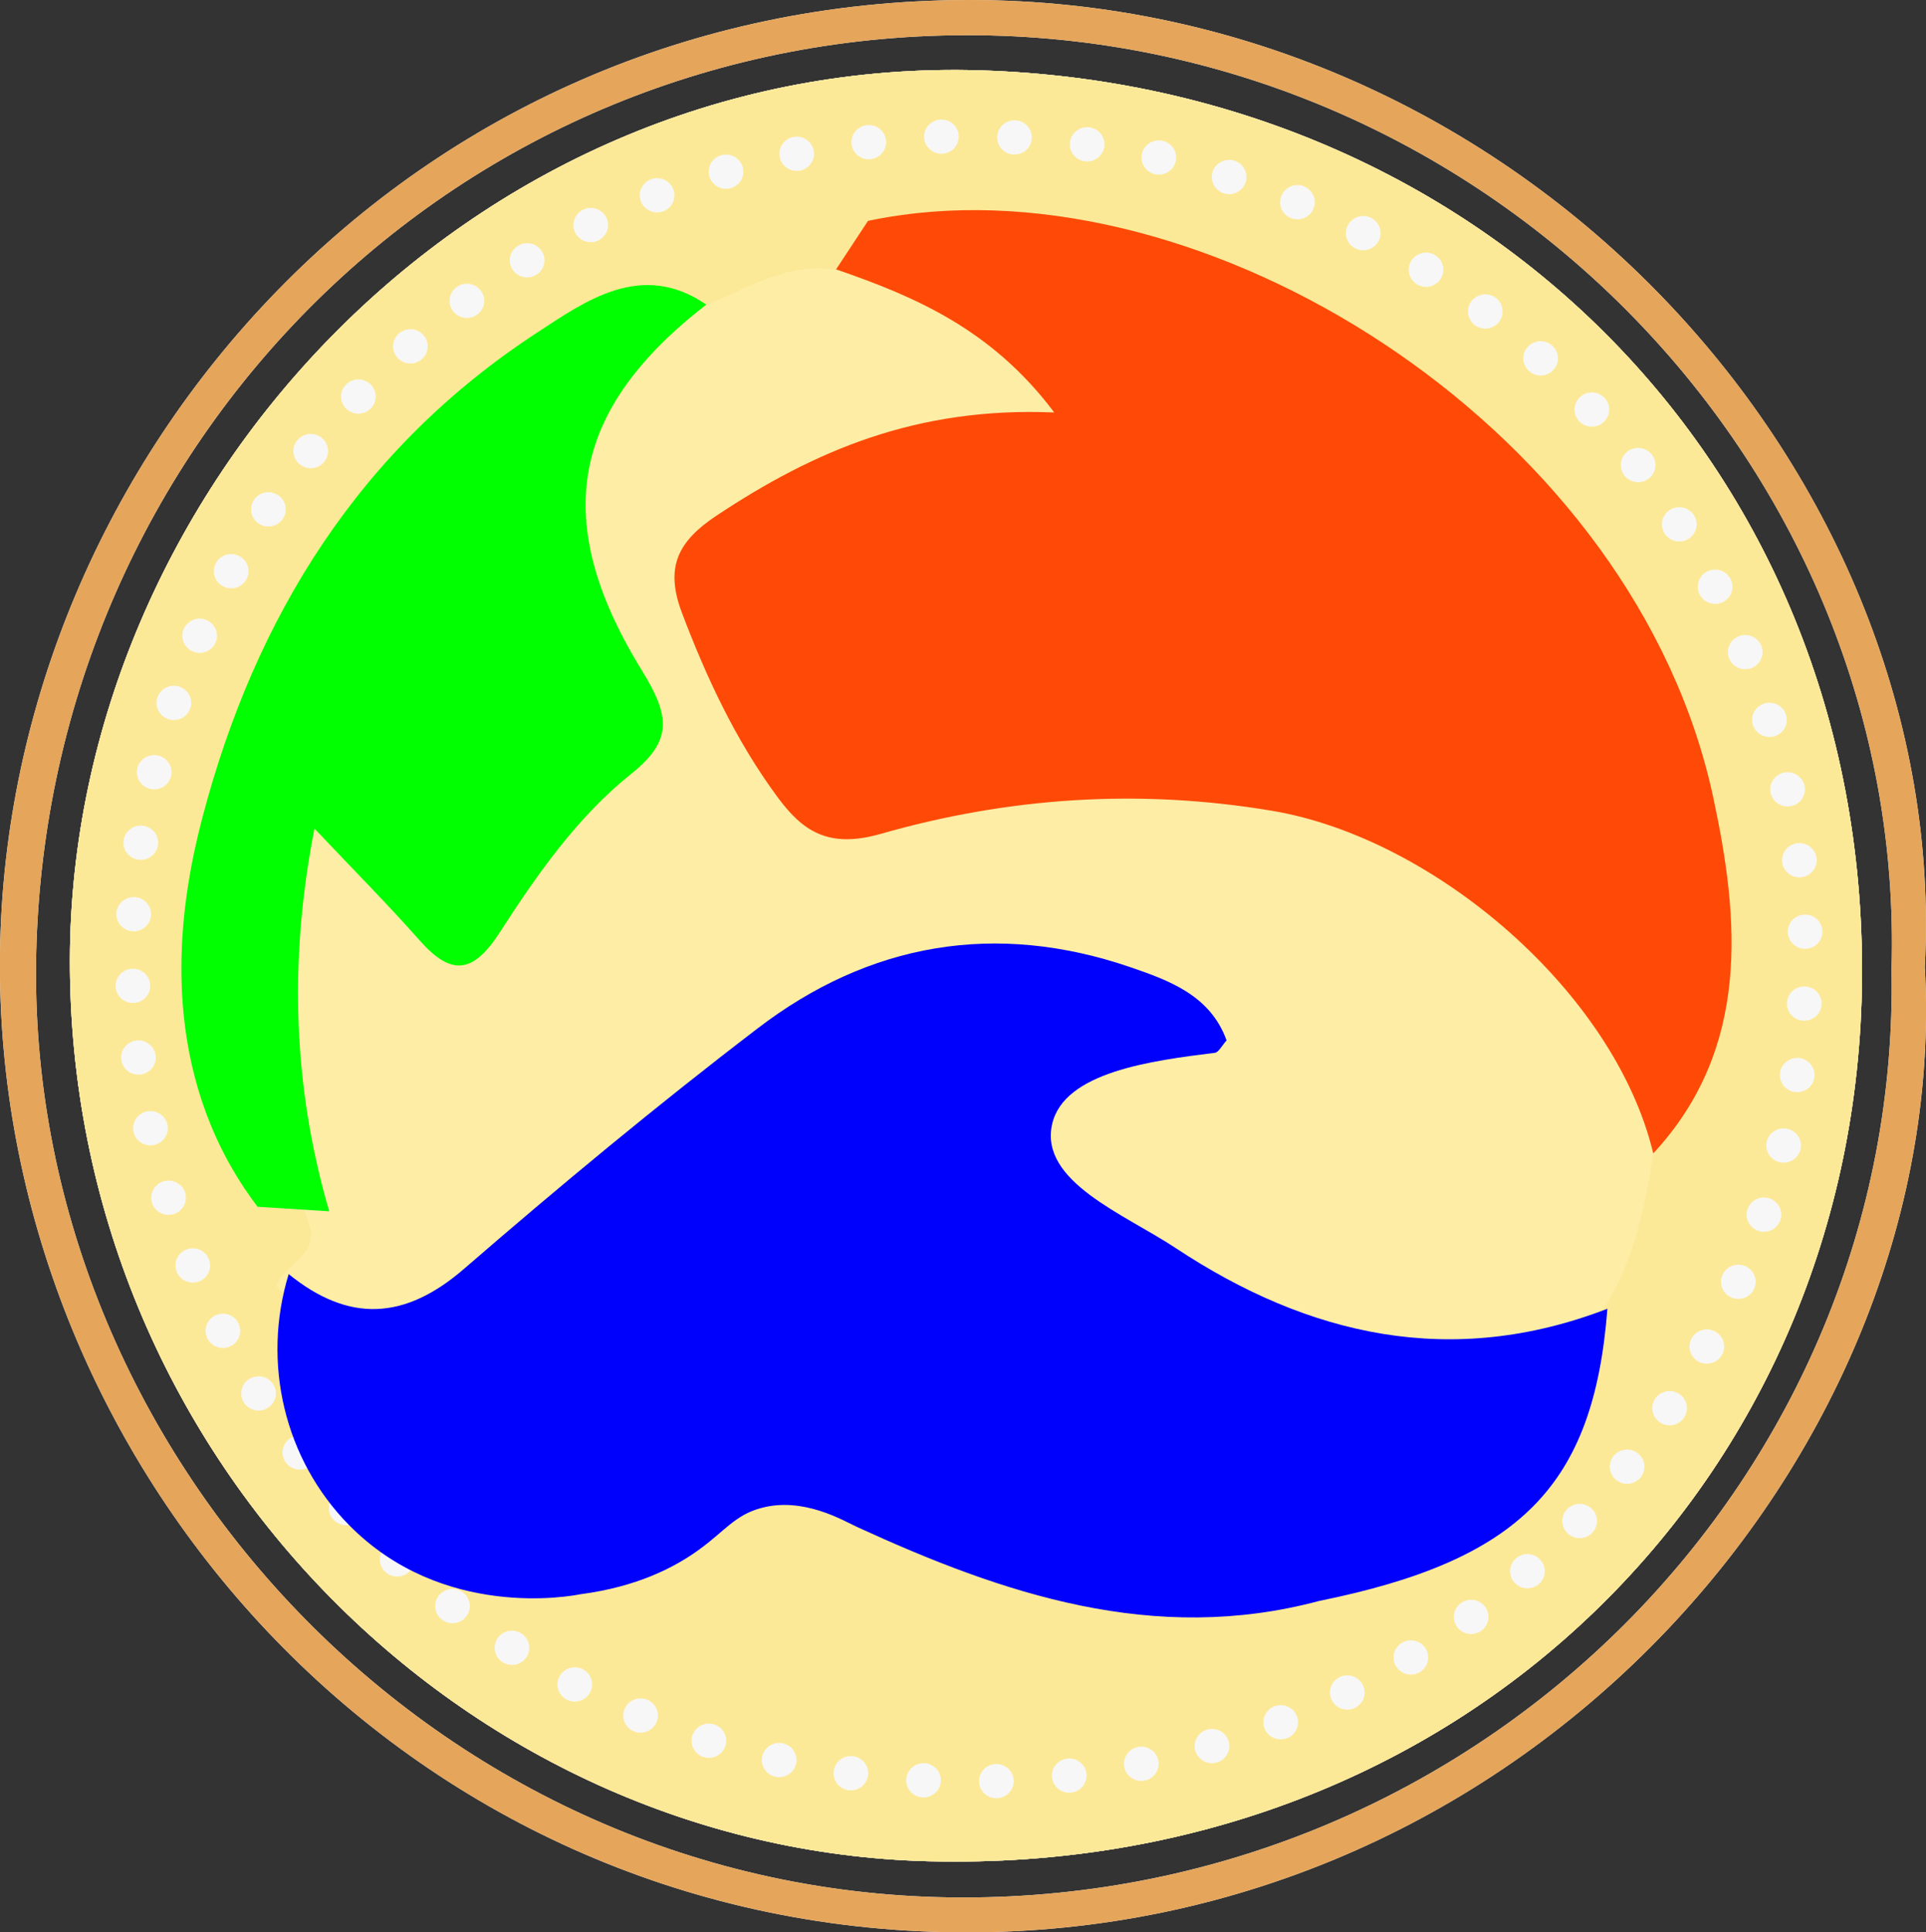 <?xml version="1.0" encoding="UTF-8"?>
<!-- Generator: Adobe Illustrator 25.4.0, SVG Export Plug-In . SVG Version: 6.00 Build 0)  -->
<svg xmlns="http://www.w3.org/2000/svg" xmlns:xlink="http://www.w3.org/1999/xlink" version="1.1" id="Layer_1" x="0px" y="0px" viewBox="0 0 97.81 98.14" style="enable-background:new 0 0 97.81 98.14;" xml:space="preserve">
<rect x="0" y="0" width="97.81" height="98.14" fill="#333333" stroke="none"/>
<style type="text/css">
	.st0{fill:#FEFEFE;}
	.st1{fill:#E5A55A;}
	.st2{fill:#FBFBF3;}
	.st3{fill:#FCE997;}
	.st4{fill:#FDEDA5;}
	.st5{fill:#F7F7F7;}
	.st6{fill:#0000FD;}
	.st7{fill:#FE4907;}
	.st8{fill:#01FE01;}
</style>
<g>
	<path class="st0" d="M94.56,49.66c-0.18,25.42-20.34,45.56-47.41,44.87c-23.59-0.6-43.66-20.66-43.6-45.81   C3.61,24.99,23.73,3.1,49.23,3.56C74.66,4.05,94.75,23.3,94.56,49.66z"></path>
	<path class="st0" d="M97.75,49.1C99.07,24.18,77.34-0.04,49.17,0C20.84,0.04,0.36,23.17,0,48.36   C-0.36,74.31,20.44,97.9,48.66,98.14C77.79,98.39,99.12,73.35,97.75,49.1z M48.85,96.37C22.18,96.33,1.26,73.67,1.84,48.43   C2.44,22.47,23.3,1.51,49.66,1.79c26.12,0.28,47.16,22.06,46.4,47.44C96.54,74.86,75.34,96.42,48.85,96.37z"></path>
	<path class="st1" d="M94.56,49.66c-0.18,25.42-20.34,45.56-47.41,44.87c-23.59-0.6-43.66-20.66-43.6-45.81   C3.61,24.99,23.73,3.1,49.23,3.56C74.66,4.05,94.75,23.3,94.56,49.66z"></path>
	<path class="st1" d="M97.75,49.1C99.07,24.18,77.34-0.04,49.17,0C20.84,0.04,0.36,23.17,0,48.36   C-0.36,74.31,20.44,97.9,48.66,98.14C77.79,98.39,99.12,73.35,97.75,49.1z M48.85,96.37C22.18,96.33,1.26,73.67,1.84,48.43   C2.44,22.47,23.3,1.51,49.66,1.79c26.12,0.28,47.16,22.06,46.4,47.44C96.54,74.86,75.34,96.42,48.85,96.37z"></path>
	<path class="st2" d="M94.56,49.66c-0.18,25.42-20.34,45.56-47.41,44.87c-23.59-0.6-43.66-20.66-43.6-45.81   C3.61,24.99,23.73,3.1,49.23,3.56C74.66,4.05,94.75,23.3,94.56,49.66z"></path>
	<path class="st3" d="M94.56,49.66c-0.18,25.42-20.34,45.56-47.41,44.87c-23.59-0.6-43.66-20.66-43.6-45.81   C3.61,24.99,23.73,3.1,49.23,3.56C74.66,4.05,94.75,23.3,94.56,49.66z"></path>
	<path class="st4" d="M83.96,58.58c-0.46,3.01-1.08,5.97-2.95,8.49c-3.67,2.77-7.69,3.29-12.15,2.3   c-5.69-1.27-10.53-4.05-14.93-7.74c-3.35-2.81-3.1-4.79,0.7-6.92c1.29-0.73,2.98-0.68,3.99-2c-5.81-4.12-13.09-3.95-19.53,0.68   c-5.59,4.02-10.47,8.94-16.05,12.98c-3.67,2.65-6.15,2.32-8.99-1.05c0.34-1.09,1.88-1.43,1.74-2.81   c-1.74-5.29-2.52-10.7-1.97-16.26c0.15-1.55,0.43-3.22,1.99-3.89c1.72-0.73,2.79,0.76,3.87,1.79c3.76,3.56,3.75,3.58,6.94-0.55   c0.19-0.24,0.33-0.54,0.56-0.72c4.58-3.66,5.13-7.53,2.38-13.01c-2.9-5.8,0.56-12.4,6.3-14.38c2.13-0.85,4.13-2.19,6.59-1.79   c3.44-0.38,9.42,2.64,10.69,5.42c1.23,2.69-0.92,2.88-2.5,2.99c-4.4,0.32-8.27,1.96-12,4.18c-2.71,1.61-3.39,3.7-2.14,6.56   c0.74,1.69,1.63,3.27,2.56,4.86c1.7,2.88,3.96,3.9,7.31,3.03c6.13-1.61,12.32-1.86,18.6-0.59c8.4,1.69,14.15,6.81,18.6,13.72   C84.5,55.26,85.1,56.9,83.96,58.58z"></path>
	<g>
		<ellipse class="st5" cx="20.84" cy="17.59" rx="0.88" ry="0.87"></ellipse>
		<ellipse class="st5" cx="23.71" cy="15.28" rx="0.88" ry="0.87"></ellipse>
		<ellipse class="st5" cx="26.77" cy="13.22" rx="0.88" ry="0.87"></ellipse>
		<ellipse class="st5" cx="30" cy="11.43" rx="0.88" ry="0.87"></ellipse>
		<ellipse class="st5" cx="33.37" cy="9.92" rx="0.88" ry="0.87"></ellipse>
		<ellipse class="st5" cx="36.87" cy="8.72" rx="0.88" ry="0.87"></ellipse>
		<ellipse class="st5" cx="40.46" cy="7.81" rx="0.88" ry="0.87"></ellipse>
		<ellipse class="st5" cx="44.12" cy="7.22" rx="0.88" ry="0.87"></ellipse>
		<ellipse class="st5" cx="47.81" cy="6.94" rx="0.88" ry="0.87"></ellipse>
		<ellipse class="st5" cx="51.52" cy="6.98" rx="0.88" ry="0.87"></ellipse>
		<ellipse class="st5" cx="55.21" cy="7.33" rx="0.88" ry="0.87"></ellipse>
		<ellipse class="st5" cx="58.85" cy="8" rx="0.88" ry="0.87"></ellipse>
		<ellipse class="st5" cx="62.42" cy="8.99" rx="0.88" ry="0.87"></ellipse>
		<ellipse class="st5" cx="65.89" cy="10.27" rx="0.88" ry="0.87"></ellipse>
		<ellipse class="st5" cx="69.23" cy="11.84" rx="0.88" ry="0.87"></ellipse>
		<ellipse class="st5" cx="72.42" cy="13.7" rx="0.88" ry="0.87"></ellipse>
		<ellipse class="st5" cx="75.43" cy="15.82" rx="0.88" ry="0.87"></ellipse>
		<ellipse class="st5" cx="78.24" cy="18.2" rx="0.88" ry="0.87"></ellipse>
		<ellipse class="st5" cx="80.84" cy="20.8" rx="0.88" ry="0.87"></ellipse>
		<ellipse class="st5" cx="83.19" cy="23.62" rx="0.88" ry="0.87"></ellipse>
		<ellipse class="st5" cx="85.28" cy="26.63" rx="0.88" ry="0.87"></ellipse>
		<ellipse class="st5" cx="87.1" cy="29.8" rx="0.88" ry="0.87"></ellipse>
		<ellipse class="st5" cx="88.63" cy="33.12" rx="0.88" ry="0.87"></ellipse>
		<ellipse class="st5" cx="89.86" cy="36.56" rx="0.88" ry="0.87"></ellipse>
		<ellipse class="st5" cx="90.78" cy="40.09" rx="0.88" ry="0.87"></ellipse>
		<ellipse class="st5" cx="91.38" cy="43.69" rx="0.88" ry="0.87"></ellipse>
		<ellipse class="st5" cx="91.67" cy="47.32" rx="0.88" ry="0.87"></ellipse>
		<ellipse class="st5" cx="91.63" cy="50.97" rx="0.88" ry="0.87"></ellipse>
		<ellipse class="st5" cx="91.27" cy="54.6" rx="0.88" ry="0.87"></ellipse>
		<ellipse class="st5" cx="90.58" cy="58.18" rx="0.88" ry="0.87"></ellipse>
		<ellipse class="st5" cx="89.58" cy="61.69" rx="0.88" ry="0.87"></ellipse>
		<ellipse class="st5" cx="88.28" cy="65.1" rx="0.88" ry="0.87"></ellipse>
		<ellipse class="st5" cx="86.68" cy="68.39" rx="0.88" ry="0.87"></ellipse>
		<ellipse class="st5" cx="84.79" cy="71.52" rx="0.88" ry="0.87"></ellipse>
		<ellipse class="st5" cx="82.63" cy="74.49" rx="0.88" ry="0.87"></ellipse>
		<ellipse class="st5" cx="80.22" cy="77.25" rx="0.88" ry="0.87"></ellipse>
		<ellipse class="st5" cx="77.57" cy="79.8" rx="0.88" ry="0.87"></ellipse>
		<ellipse class="st5" cx="74.71" cy="82.12" rx="0.88" ry="0.87"></ellipse>
		<ellipse class="st5" cx="71.65" cy="84.18" rx="0.88" ry="0.87"></ellipse>
		<ellipse class="st5" cx="68.42" cy="85.96" rx="0.88" ry="0.87"></ellipse>
		<ellipse class="st5" cx="65.04" cy="87.47" rx="0.88" ry="0.87"></ellipse>
		<ellipse class="st5" cx="61.55" cy="88.68" rx="0.88" ry="0.87"></ellipse>
		<ellipse class="st5" cx="57.96" cy="89.58" rx="0.88" ry="0.87"></ellipse>
		<ellipse class="st5" cx="54.3" cy="90.18" rx="0.88" ry="0.87"></ellipse>
		<ellipse class="st5" cx="50.6" cy="90.46" rx="0.88" ry="0.87"></ellipse>
		<ellipse class="st5" cx="46.9" cy="90.42" rx="0.88" ry="0.87"></ellipse>
		<ellipse class="st5" cx="43.21" cy="90.06" rx="0.88" ry="0.87"></ellipse>
		<ellipse class="st5" cx="39.57" cy="89.39" rx="0.88" ry="0.87"></ellipse>
		<ellipse class="st5" cx="36" cy="88.41" rx="0.88" ry="0.87"></ellipse>
		<ellipse class="st5" cx="32.53" cy="87.13" rx="0.88" ry="0.87"></ellipse>
		<ellipse class="st5" cx="29.19" cy="85.55" rx="0.88" ry="0.87"></ellipse>
		<ellipse class="st5" cx="26" cy="83.69" rx="0.88" ry="0.87"></ellipse>
		<ellipse class="st5" cx="22.98" cy="81.57" rx="0.88" ry="0.87"></ellipse>
		<ellipse class="st5" cx="20.17" cy="79.2" rx="0.88" ry="0.87"></ellipse>
		<ellipse class="st5" cx="17.58" cy="76.59" rx="0.88" ry="0.87"></ellipse>
		<ellipse class="st5" cx="15.23" cy="73.77" rx="0.88" ry="0.87"></ellipse>
		<ellipse class="st5" cx="13.13" cy="70.77" rx="0.88" ry="0.87"></ellipse>
		<ellipse class="st5" cx="11.32" cy="67.59" rx="0.88" ry="0.87"></ellipse>
		<ellipse class="st5" cx="9.79" cy="64.27" rx="0.88" ry="0.87"></ellipse>
		<ellipse class="st5" cx="8.56" cy="60.83" rx="0.88" ry="0.87"></ellipse>
		<ellipse class="st5" cx="7.64" cy="57.3" rx="0.88" ry="0.87"></ellipse>
		<ellipse class="st5" cx="7.03" cy="53.71" rx="0.88" ry="0.87"></ellipse>
		<ellipse class="st5" cx="6.75" cy="50.07" rx="0.88" ry="0.87"></ellipse>
		<ellipse class="st5" cx="6.79" cy="46.43" rx="0.88" ry="0.87"></ellipse>
		<ellipse class="st5" cx="7.15" cy="42.8" rx="0.88" ry="0.87"></ellipse>
		<ellipse class="st5" cx="7.83" cy="39.22" rx="0.88" ry="0.87"></ellipse>
		<ellipse class="st5" cx="8.83" cy="35.7" rx="0.88" ry="0.87"></ellipse>
		<ellipse class="st5" cx="10.14" cy="32.29" rx="0.88" ry="0.87"></ellipse>
		<ellipse class="st5" cx="11.74" cy="29.01" rx="0.88" ry="0.87"></ellipse>
		<ellipse class="st5" cx="13.63" cy="25.87" rx="0.88" ry="0.87"></ellipse>
		<ellipse class="st5" cx="15.78" cy="22.91" rx="0.88" ry="0.87"></ellipse>
		<ellipse class="st5" cx="18.2" cy="20.14" rx="0.88" ry="0.87"></ellipse>
	</g>
	<path class="st6" d="M14.66,64.71c3.05,2.47,5.89,2.35,8.92-0.28c4.84-4.19,9.78-8.29,14.87-12.18c5.69-4.37,12.11-5.47,18.95-3.13   c1.95,0.67,4.06,1.42,4.89,3.72c-0.24,0.27-0.4,0.6-0.59,0.63c-3.21,0.4-7.67,0.97-8.27,3.63c-0.65,2.91,3.68,4.57,6.25,6.27   c6.79,4.5,14.06,6.14,21.95,3.1c-0.69,8.98-4.42,12.77-14.64,14.84c-8.38,2.24-16.04-0.35-23.47-3.76   c-0.73-0.34-2.74-1.54-4.87-0.96c-1.33,0.36-1.84,1.17-3.17,2.13c-1.22,0.88-3.11,1.87-6.01,2.25c-0.45,0.09-6.99,1.33-11.76-3.53   C14.45,74.12,13.28,69.22,14.66,64.71z"></path>
	<path class="st7" d="M83.96,58.58C82,50.39,72.85,42.57,64.61,41.18c-6.8-1.14-13.41-0.68-19.88,1.17   c-2.67,0.76-3.98-0.13-5.29-1.93c-2.09-2.85-3.56-6-4.81-9.3c-0.88-2.33-0.19-3.64,1.77-4.94c4.93-3.27,10.14-5.53,17.14-5.23   c-3.15-4.2-7.02-5.87-11.08-7.27c0.54-0.82,1.08-1.64,1.62-2.46c0.41-0.09,1-0.2,1.72-0.3c16.23-2.26,37.27,11.16,41.21,29.6   C88.33,46.67,88.92,53.23,83.96,58.58z"></path>
	<path class="st8" d="M35.87,15.47c-6.85,5.31-7.99,10.93-3.26,18.6c1.4,2.28,1.58,3.53-0.54,5.22c-2.75,2.2-4.79,5.12-6.68,8.05   c-1.36,2.11-2.46,2.25-4.08,0.42c-1.59-1.8-3.29-3.51-5.34-5.68c-0.93,4.72-1.32,10.56,0.1,16.91c0.19,0.87,0.41,1.71,0.65,2.53   c-1.21-0.08-2.43-0.15-3.64-0.23c-0.39-0.51-0.92-1.27-1.46-2.24c-3.6-6.53-2.37-13.6-1.35-17.49   c2.69-10.29,8.04-18.81,17.01-24.67C29.69,15.32,32.57,13.2,35.87,15.47z"></path>
</g>
</svg>
